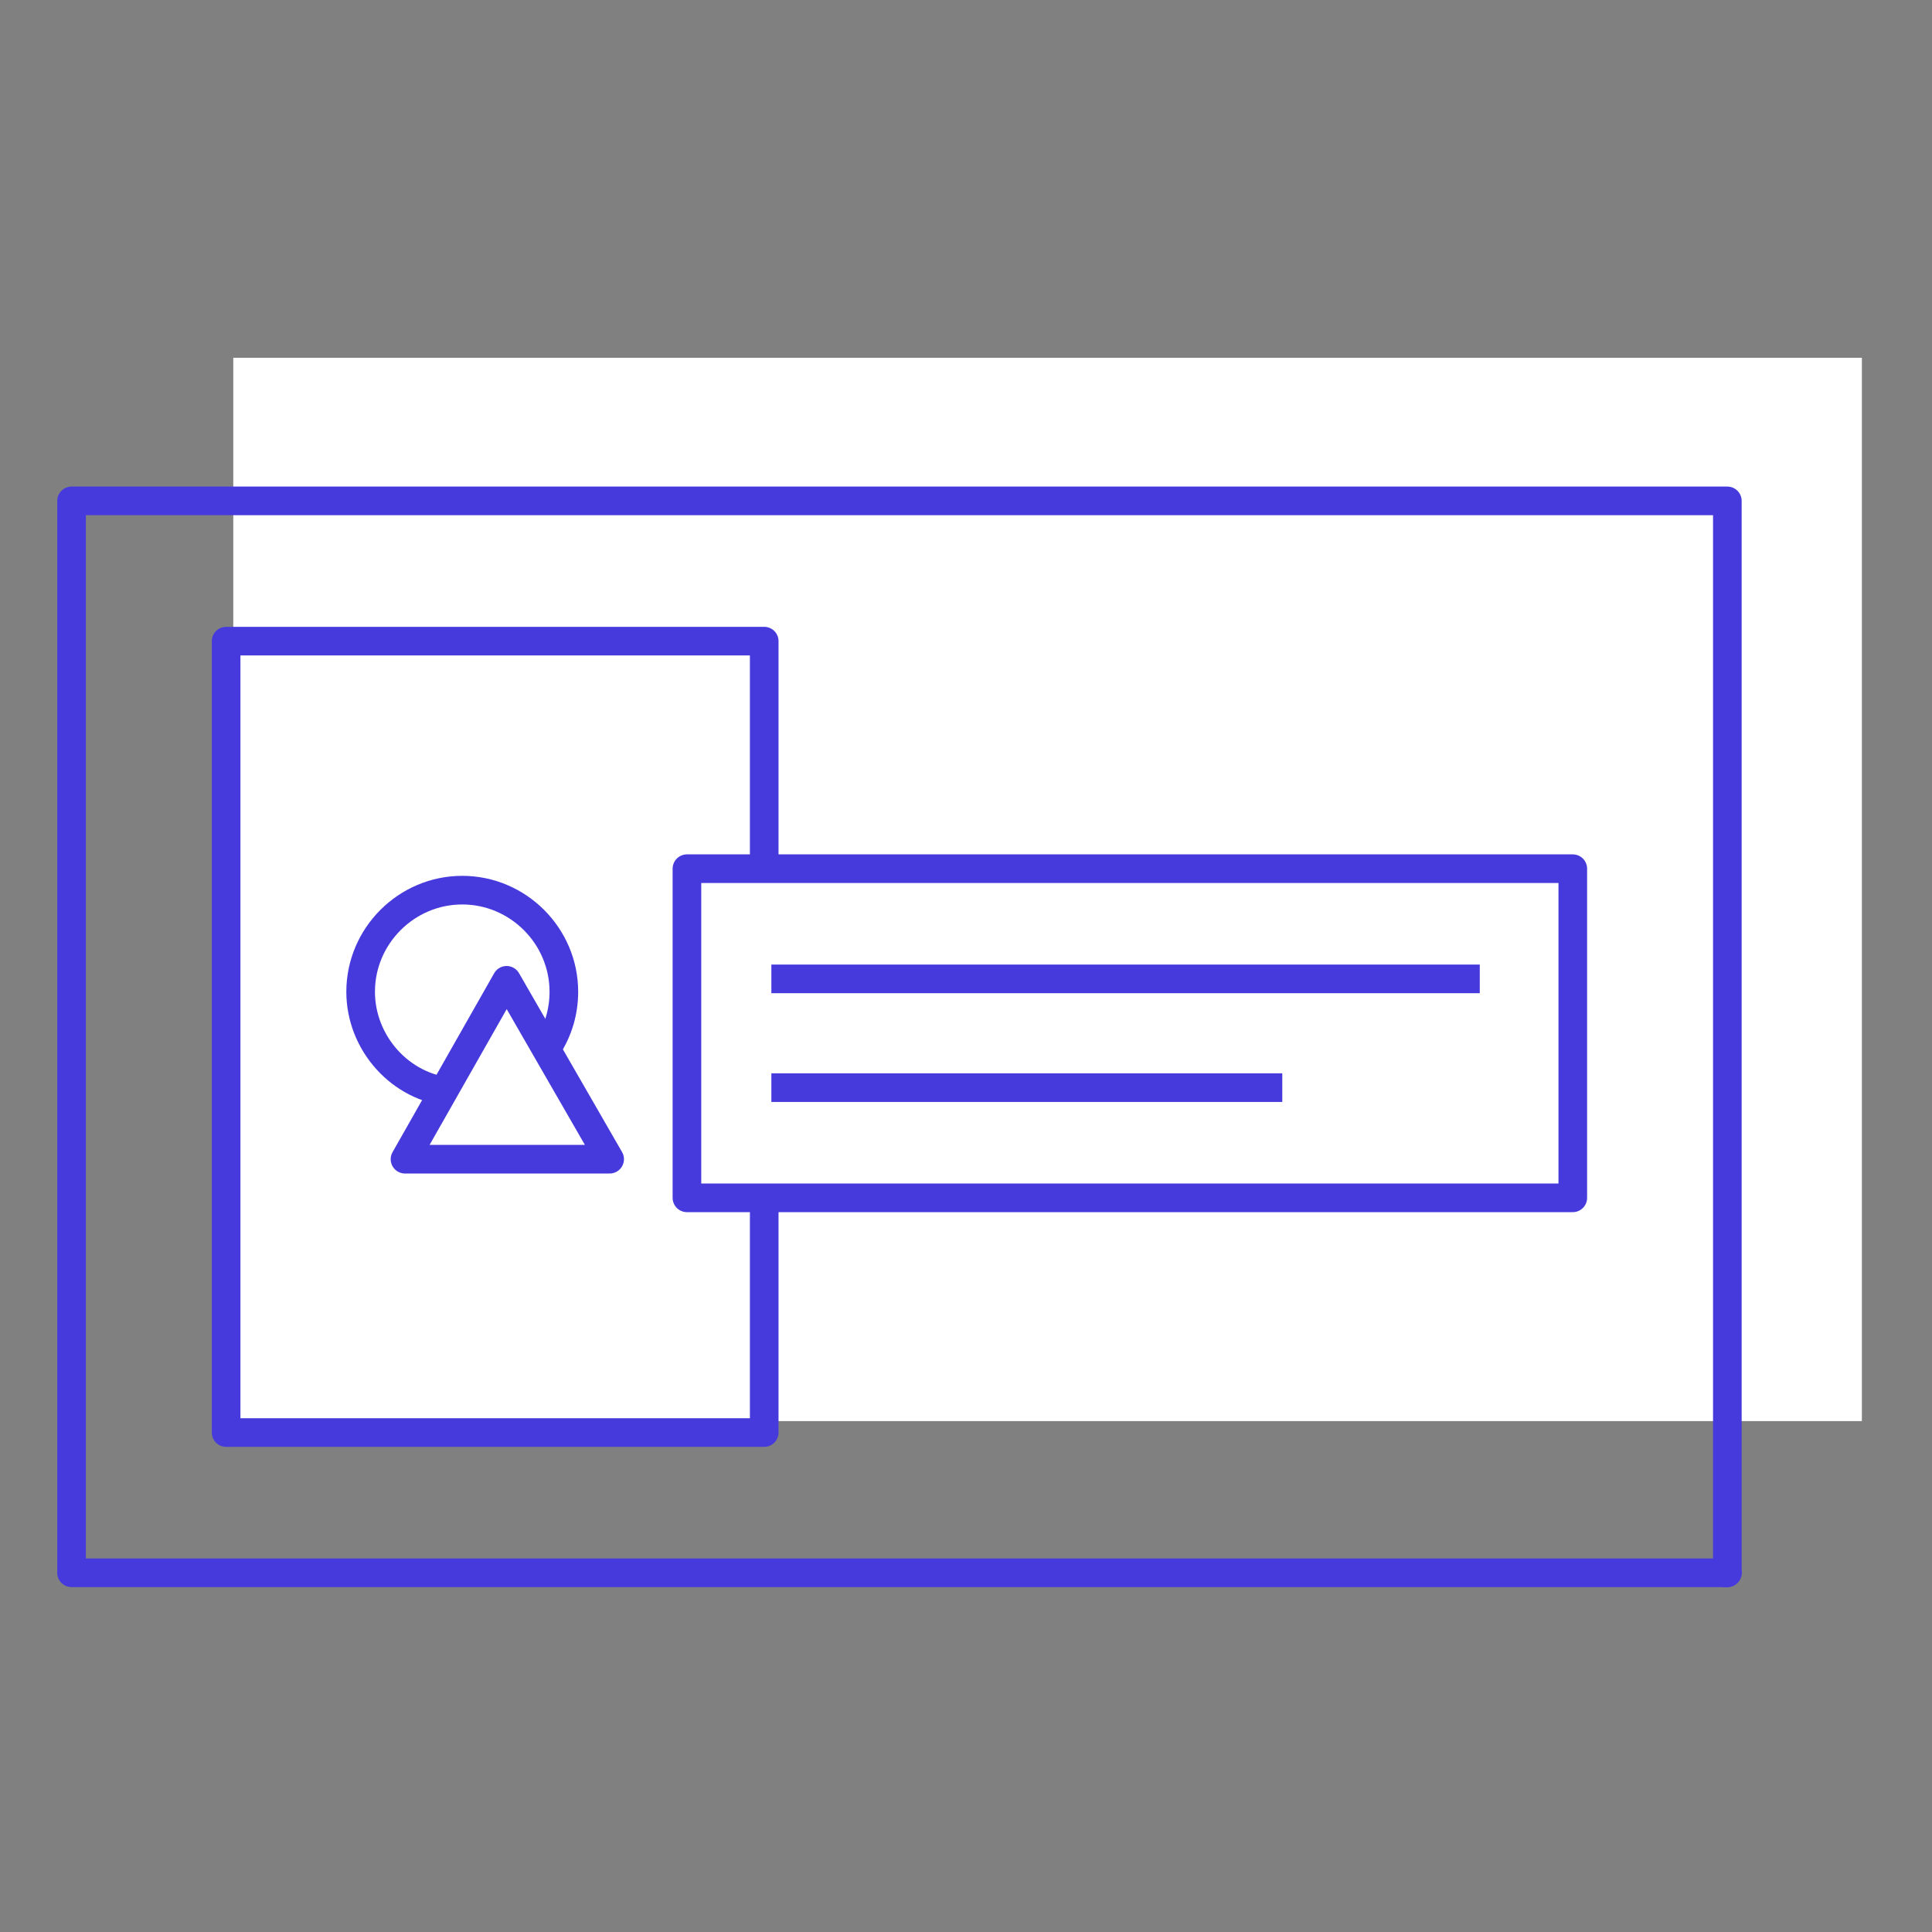<?xml version="1.0" encoding="UTF-8"?>
<svg xmlns="http://www.w3.org/2000/svg" width="135" height="135" viewBox="0 0 135 135" fill="none">
  <rect x="0" y="0" width="135" height="135" fill="#808080" stroke="none"/>
  <path d="M130.1 25H16.3V99.3H130.1V25Z" fill="white"></path>
  <path d="M53.4 83.3V100.1H15.8V44.8H53.4V60.9" stroke="#473ADD" stroke-width="2" stroke-linejoin="round"></path>
  <path d="M84.6 83.7H109.9V60.7H48V83.7H88.3" stroke="#473ADD" stroke-width="2" stroke-linejoin="round"></path>
  <path d="M38.3 73.1C39 72 39.4 70.7 39.4 69.3C39.4 65.4 36.2 62.2 32.3 62.2C28.4 62.2 25.2 65.4 25.2 69.3C25.2 72.9 28 76 31.5 76.3" stroke="#473ADD" stroke-width="2" stroke-linejoin="round"></path>
  <path d="M35.4 68.5L28.3 81H42.6L35.4 68.5Z" stroke="#473ADD" stroke-width="2" stroke-linejoin="round"></path>
  <path d="M53.9 68.4H103.4" stroke="#473ADD" stroke-width="2" stroke-linejoin="round"></path>
  <path d="M53.9 76H89.6" stroke="#473ADD" stroke-width="2" stroke-linejoin="round"></path>
  <path d="M104 109.9H5V35H120.7V101.2V109.9H104Z" stroke="#473ADD" stroke-width="2" stroke-linejoin="round"></path>
  <path d="M120.7 109.7V109.9H120.4" stroke="#473ADD" stroke-width="2" stroke-linejoin="round"></path>
</svg>
